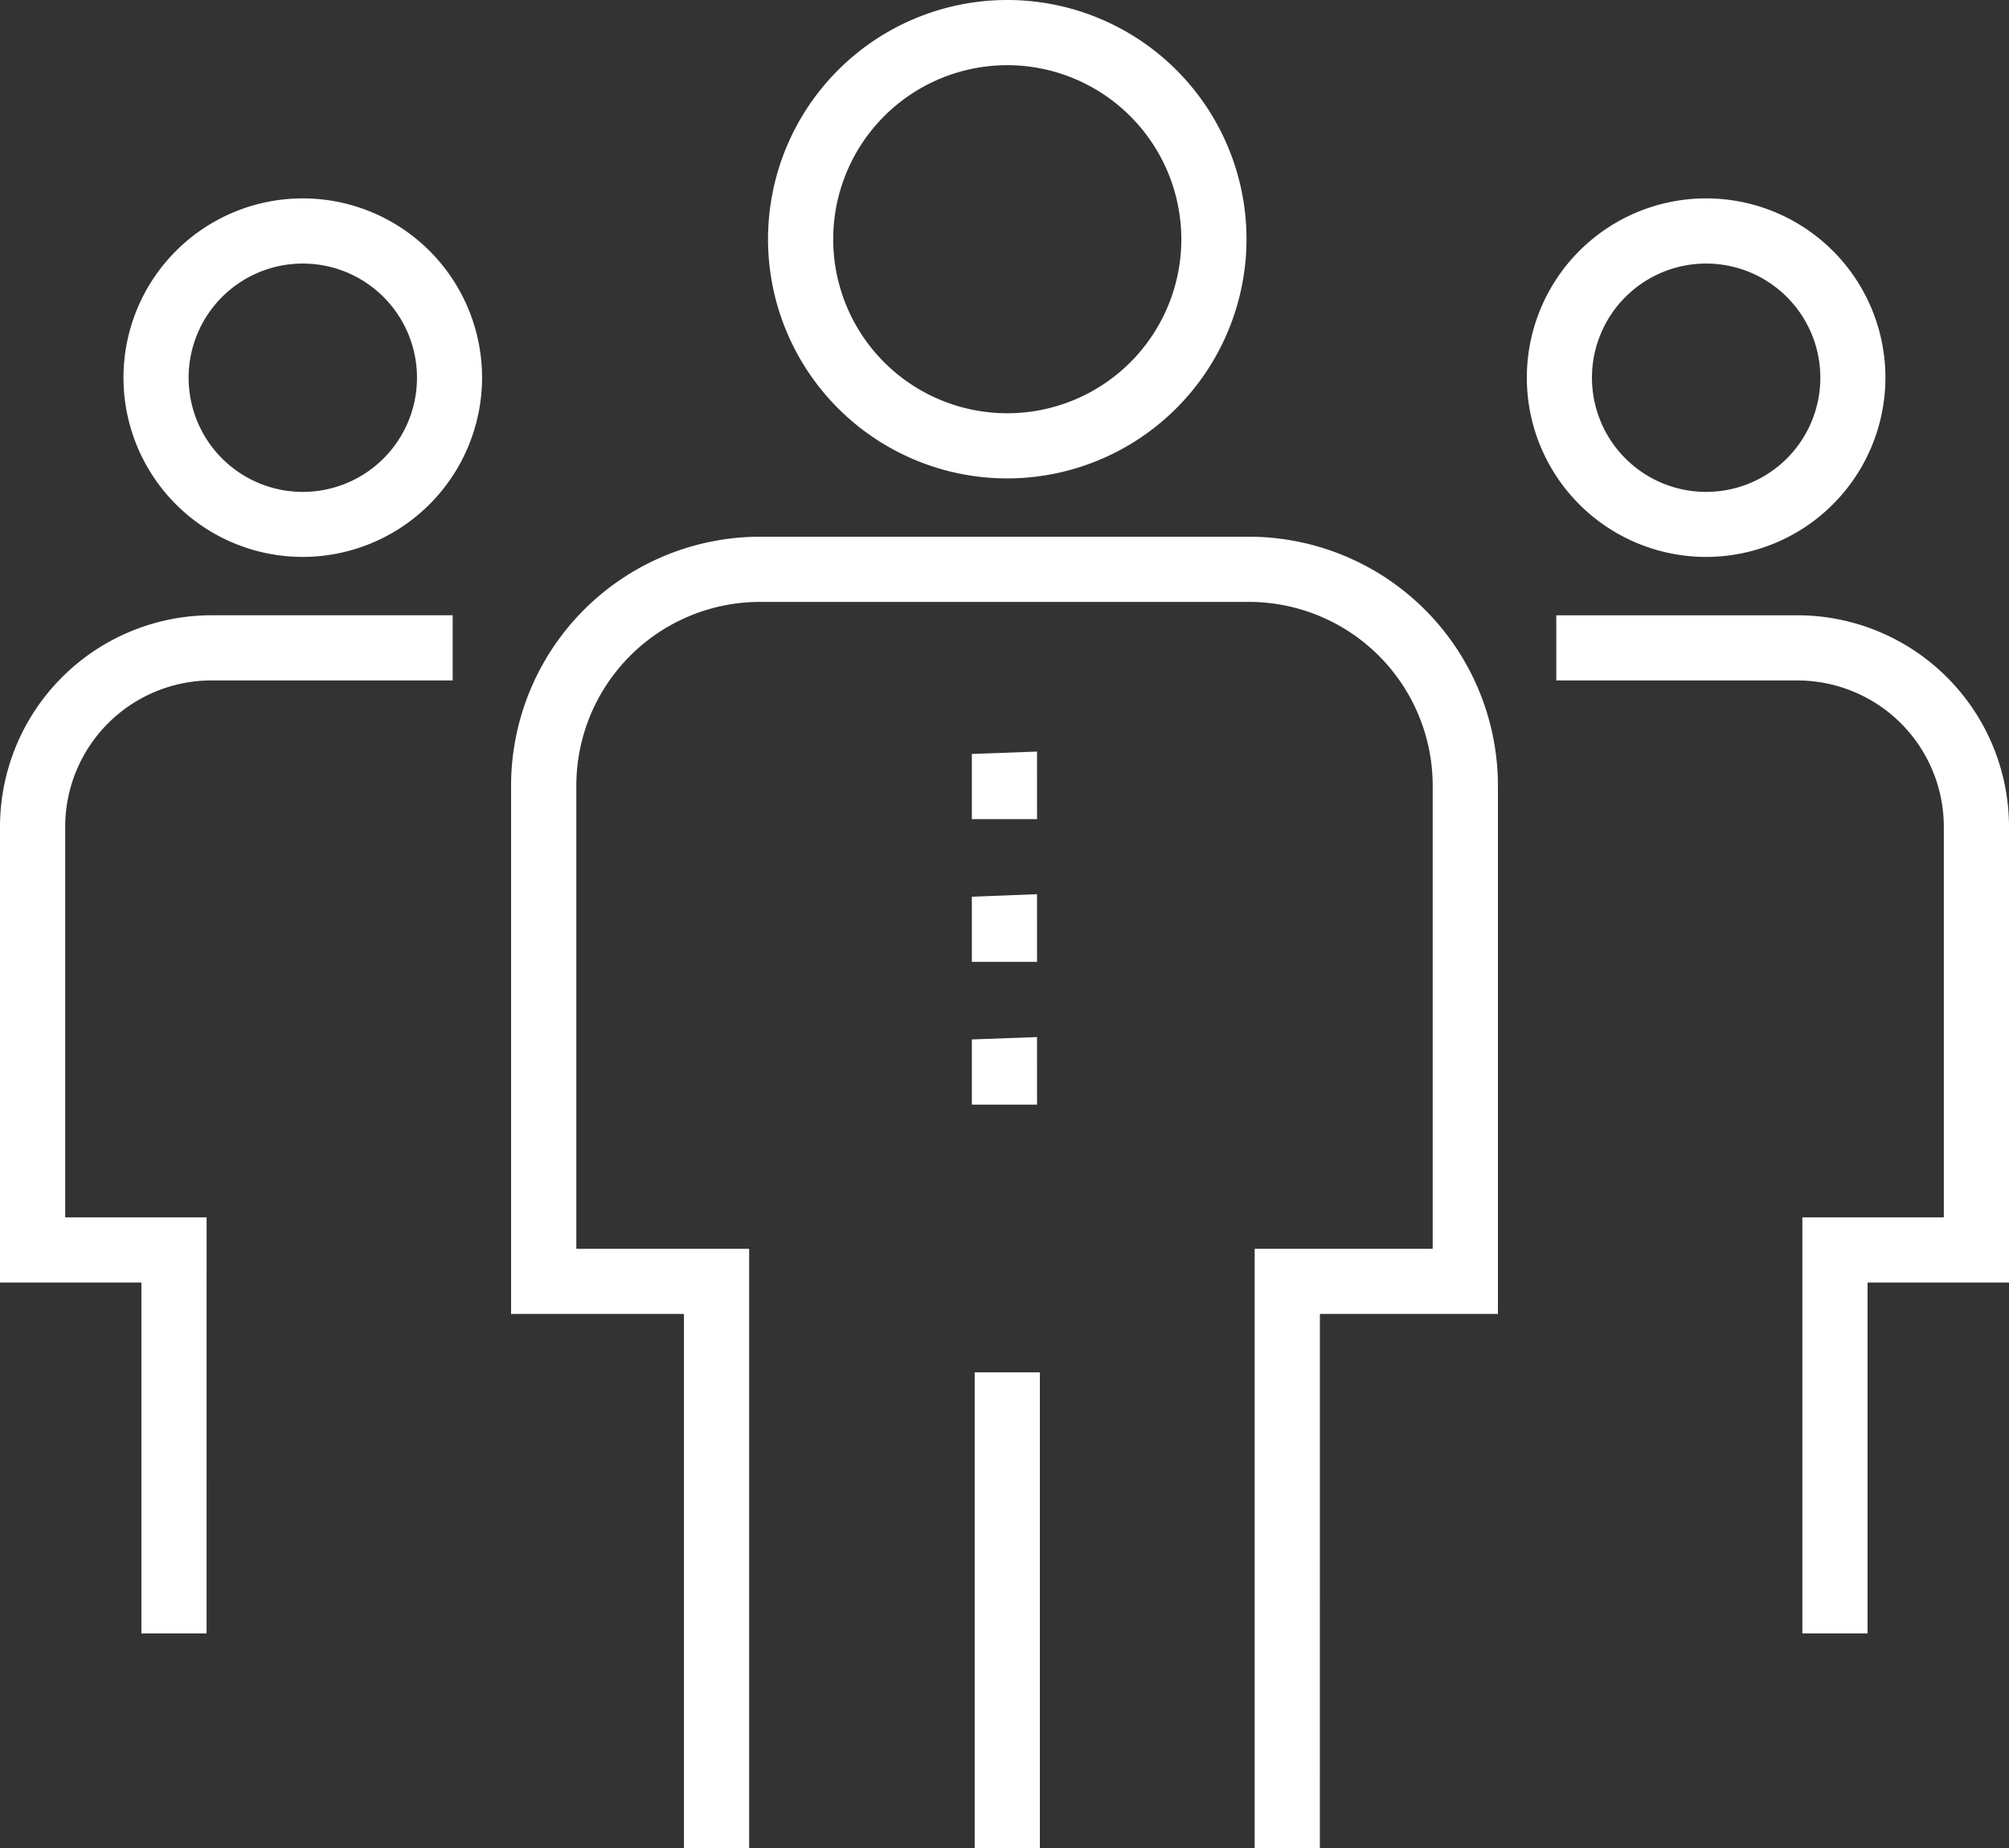 <?xml version="1.0" encoding="UTF-8"?> <svg xmlns="http://www.w3.org/2000/svg" width="84.453" height="77.699" viewBox="0 0 84.453 77.699"><rect x="0" y="0" width="84.453" height="77.699" fill="#333333" stroke="none"/><g id="Group_489" data-name="Group 489" transform="translate(-1380 -799)"><g id="Group_488" data-name="Group 488" transform="translate(1380 799)"><g id="Group_478" data-name="Group 478" transform="translate(0 25.868)"><path id="Path_379" data-name="Path 379" d="M93.276,88.071h-2.74V73.32H84.592V54.152a8.9,8.9,0,0,1,8.887-8.887h10.142v2.74H93.479a6.153,6.153,0,0,0-6.146,6.146V70.58h5.944Z" transform="translate(-84.592 -45.265)" fill="#fff"></path></g><g id="Group_479" data-name="Group 479" transform="translate(65.422 25.868)"><path id="Path_380" data-name="Path 380" d="M121.551,88.071h-2.74V70.58h5.946V54.152a6.155,6.155,0,0,0-6.149-6.146H108.466v-2.74h10.142a8.9,8.9,0,0,1,8.889,8.887V73.32h-5.946Z" transform="translate(-108.466 -45.265)" fill="#fff"></path></g><g id="Group_480" data-name="Group 480" transform="translate(21.484 22.566)"><path id="Path_381" data-name="Path 381" d="M126.431,99.192h-2.74V74h7.484V54.522a7.731,7.731,0,0,0-7.725-7.722H102.9a7.731,7.731,0,0,0-7.725,7.722V74h7.265V99.192H99.7V76.738H92.432V54.522A10.476,10.476,0,0,1,102.9,44.06h20.552a10.476,10.476,0,0,1,10.465,10.462V76.738h-7.484Z" transform="translate(-92.432 -44.06)" fill="#fff"></path></g><g id="Group_481" data-name="Group 481" transform="translate(40.973 57.698)"><rect id="Rectangle_185" data-name="Rectangle 185" width="2.74" height="20.001" fill="#fff"></rect></g><g id="Group_482" data-name="Group 482" transform="translate(40.855 31.594)"><path id="Path_382" data-name="Path 382" d="M102.241,50.2H99.5v-2.74l2.74-.1Z" transform="translate(-99.501 -47.355)" fill="#fff"></path></g><g id="Group_483" data-name="Group 483" transform="translate(40.855 37.595)"><path id="Path_383" data-name="Path 383" d="M102.241,52.39H99.5V49.65l2.74-.106Z" transform="translate(-99.501 -49.544)" fill="#fff"></path></g><g id="Group_484" data-name="Group 484" transform="translate(40.855 43.598)"><path id="Path_384" data-name="Path 384" d="M102.241,54.579H99.5v-2.74l2.74-.1Z" transform="translate(-99.501 -51.735)" fill="#fff"></path></g><g id="Group_485" data-name="Group 485" transform="translate(5.193 8.341)"><path id="Path_385" data-name="Path 385" d="M94.023,53.943a7.537,7.537,0,1,1,7.536-7.539A7.546,7.546,0,0,1,94.023,53.943Zm0-12.334a4.8,4.8,0,1,0,4.8,4.8A4.8,4.8,0,0,0,94.023,41.609Z" transform="translate(-86.487 -38.869)" fill="#fff"></path></g><g id="Group_486" data-name="Group 486" transform="translate(64.186 8.341)"><path id="Path_386" data-name="Path 386" d="M115.551,53.943a7.537,7.537,0,1,1,7.536-7.539A7.544,7.544,0,0,1,115.551,53.943Zm0-12.334a4.8,4.8,0,1,0,4.8,4.8A4.8,4.8,0,0,0,115.551,41.609Z" transform="translate(-108.015 -38.869)" fill="#fff"></path></g><g id="Group_487" data-name="Group 487" transform="translate(32.286 0)"><path id="Path_387" data-name="Path 387" d="M106.431,55.939a10.057,10.057,0,1,1,10.057-10.057A10.069,10.069,0,0,1,106.431,55.939Zm0-17.373a7.317,7.317,0,1,0,7.317,7.317A7.326,7.326,0,0,0,106.431,38.565Z" transform="translate(-96.374 -35.825)" fill="#fff"></path></g></g></g></svg> 